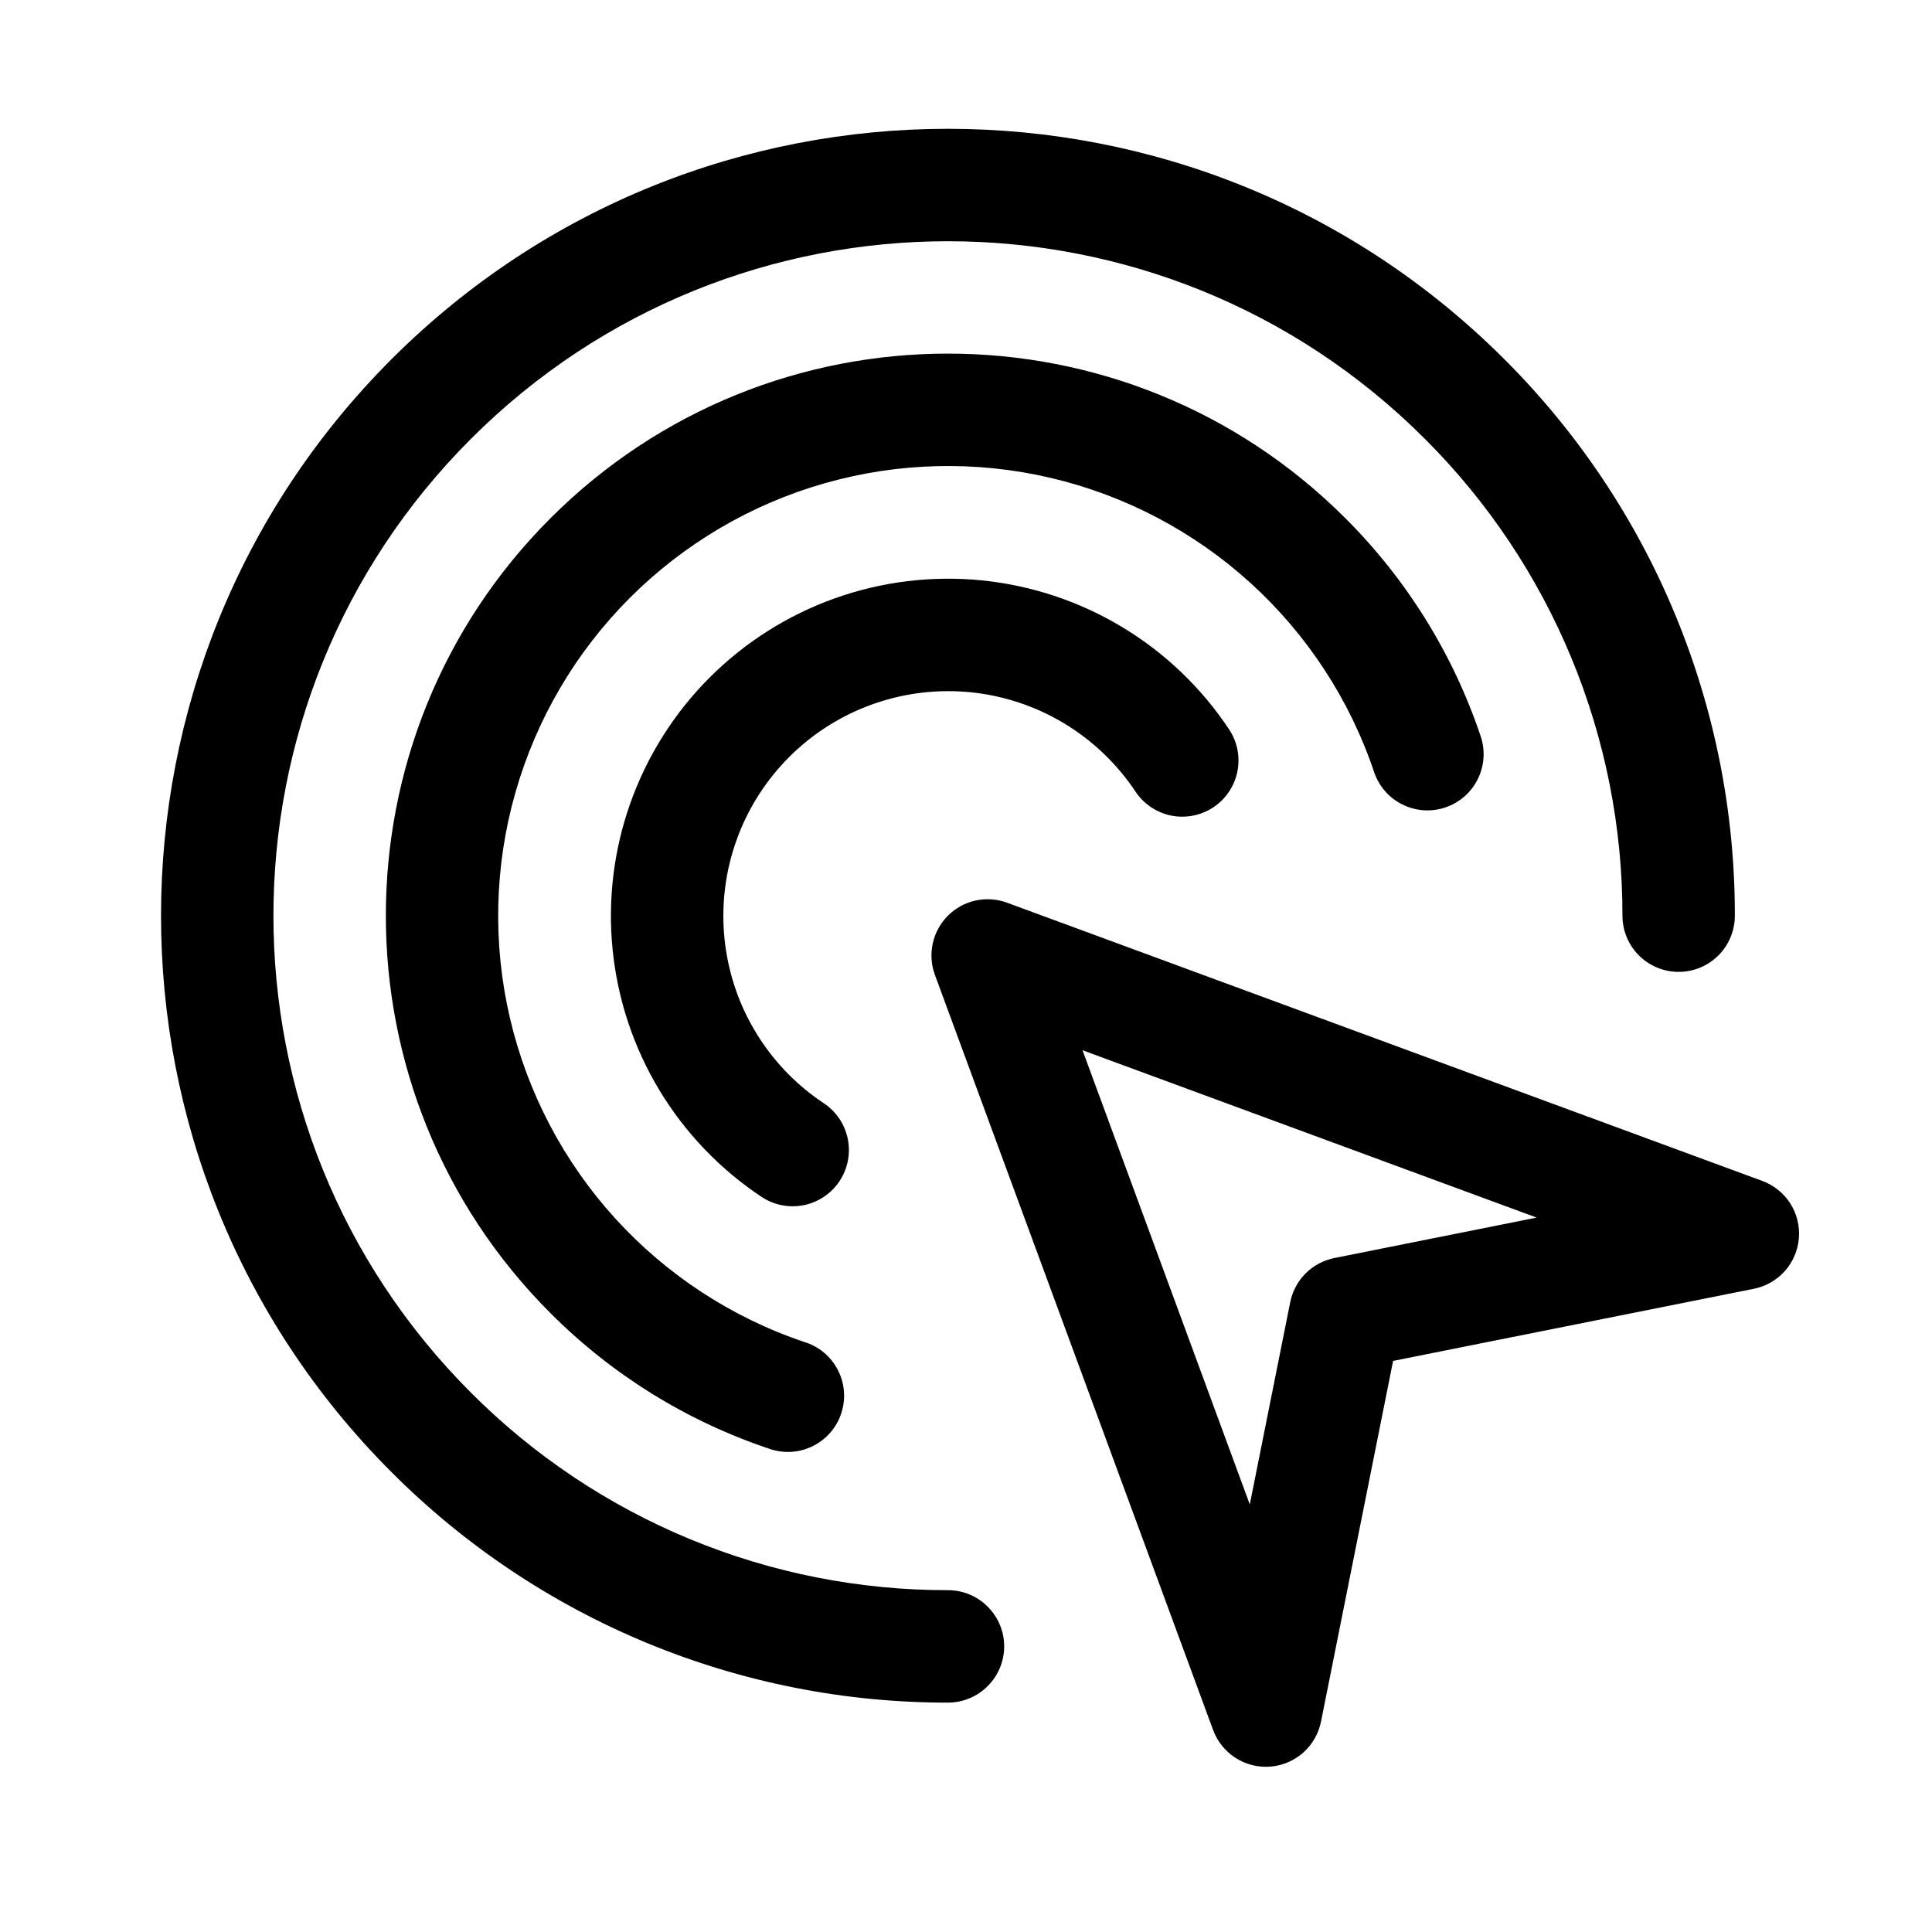<svg width="45" height="45" viewBox="0 0 45 45" fill="none" xmlns="http://www.w3.org/2000/svg">
<path fill-rule="evenodd" clip-rule="evenodd" d="M10.97 32.438C4.835 26.302 4.835 16.354 10.97 10.221C17.106 4.085 27.052 4.085 33.187 10.221C34.648 11.678 35.807 13.409 36.597 15.315C37.387 17.221 37.792 19.265 37.79 21.328C37.79 21.675 37.928 22.008 38.173 22.254C38.419 22.499 38.752 22.637 39.099 22.637C39.446 22.637 39.779 22.499 40.025 22.254C40.27 22.008 40.408 21.675 40.408 21.328C40.411 18.921 39.938 16.536 39.017 14.312C38.096 12.088 36.744 10.067 35.039 8.367C27.882 1.211 16.276 1.211 9.119 8.367C1.961 15.526 1.961 27.132 9.119 34.289C10.819 35.993 12.839 37.345 15.063 38.266C17.288 39.187 19.672 39.66 22.079 39.657C22.427 39.657 22.76 39.519 23.005 39.273C23.251 39.028 23.389 38.695 23.389 38.347C23.389 38 23.251 37.667 23.005 37.422C22.76 37.176 22.427 37.038 22.079 37.038C20.016 37.041 17.972 36.637 16.065 35.847C14.159 35.058 12.427 33.899 10.97 32.438ZM23.457 21.026C23.222 20.939 22.968 20.922 22.723 20.975C22.479 21.029 22.255 21.151 22.079 21.328C21.902 21.505 21.779 21.729 21.726 21.973C21.672 22.217 21.689 22.472 21.776 22.707L28.256 40.296C28.355 40.563 28.538 40.791 28.778 40.945C29.018 41.099 29.302 41.17 29.587 41.148C29.871 41.126 30.14 41.011 30.354 40.822C30.567 40.633 30.713 40.379 30.769 40.099L32.448 31.698L40.851 30.018C41.13 29.963 41.384 29.817 41.574 29.604C41.763 29.39 41.877 29.121 41.9 28.837C41.922 28.552 41.851 28.268 41.697 28.028C41.543 27.788 41.315 27.605 41.047 27.506L23.457 21.026ZM30.052 30.329L29.11 35.041L25.214 24.462L35.791 28.36L31.079 29.302C30.826 29.353 30.593 29.478 30.41 29.66C30.228 29.843 30.103 30.075 30.052 30.329ZM14.673 13.923C13.412 15.183 12.494 16.745 12.005 18.459C11.516 20.173 11.473 21.984 11.879 23.72C12.286 25.456 13.129 27.059 14.328 28.378C15.528 29.697 17.044 30.688 18.733 31.257C18.901 31.308 19.056 31.392 19.191 31.504C19.325 31.616 19.435 31.755 19.515 31.91C19.596 32.066 19.644 32.236 19.657 32.41C19.67 32.585 19.648 32.76 19.592 32.926C19.537 33.092 19.448 33.245 19.332 33.376C19.216 33.508 19.075 33.614 18.917 33.69C18.759 33.765 18.588 33.809 18.413 33.817C18.238 33.825 18.064 33.798 17.899 33.738C15.985 33.094 14.247 32.015 12.821 30.585C7.709 25.473 7.709 17.184 12.821 12.071C17.935 6.958 26.223 6.958 31.337 12.071C32.766 13.497 33.845 15.235 34.488 17.149C34.599 17.478 34.574 17.838 34.419 18.149C34.265 18.46 33.993 18.697 33.664 18.807C33.335 18.918 32.975 18.893 32.664 18.738C32.353 18.584 32.116 18.312 32.006 17.983C31.437 16.294 30.446 14.778 29.127 13.579C27.808 12.38 26.205 11.537 24.469 11.13C22.734 10.724 20.923 10.767 19.209 11.256C17.495 11.744 15.934 12.663 14.673 13.923ZM18.376 25.032C17.86 24.514 17.457 23.893 17.195 23.21C16.934 22.527 16.818 21.797 16.855 21.067C16.892 20.336 17.083 19.622 17.413 18.969C17.743 18.317 18.207 17.741 18.773 17.278C19.34 16.816 19.997 16.477 20.703 16.284C21.408 16.091 22.146 16.048 22.869 16.157C23.593 16.267 24.285 16.527 24.901 16.92C25.518 17.314 26.045 17.832 26.45 18.441C26.642 18.729 26.941 18.928 27.28 18.997C27.62 19.064 27.972 18.995 28.261 18.804C28.549 18.613 28.75 18.315 28.82 17.976C28.89 17.637 28.822 17.284 28.632 16.995C27.989 16.024 27.138 15.209 26.142 14.608C25.145 14.007 24.027 13.635 22.869 13.518C21.711 13.402 20.541 13.545 19.445 13.936C18.349 14.327 17.353 14.957 16.53 15.78C15.707 16.603 15.077 17.599 14.686 18.695C14.295 19.791 14.152 20.961 14.269 22.119C14.385 23.277 14.757 24.395 15.358 25.392C15.959 26.388 16.775 27.239 17.745 27.882C18.034 28.072 18.387 28.139 18.726 28.07C19.065 28 19.363 27.799 19.554 27.511C19.746 27.222 19.815 26.869 19.747 26.53C19.679 26.191 19.479 25.892 19.192 25.699C18.898 25.505 18.625 25.281 18.376 25.032Z" fill="black"/>
</svg>

